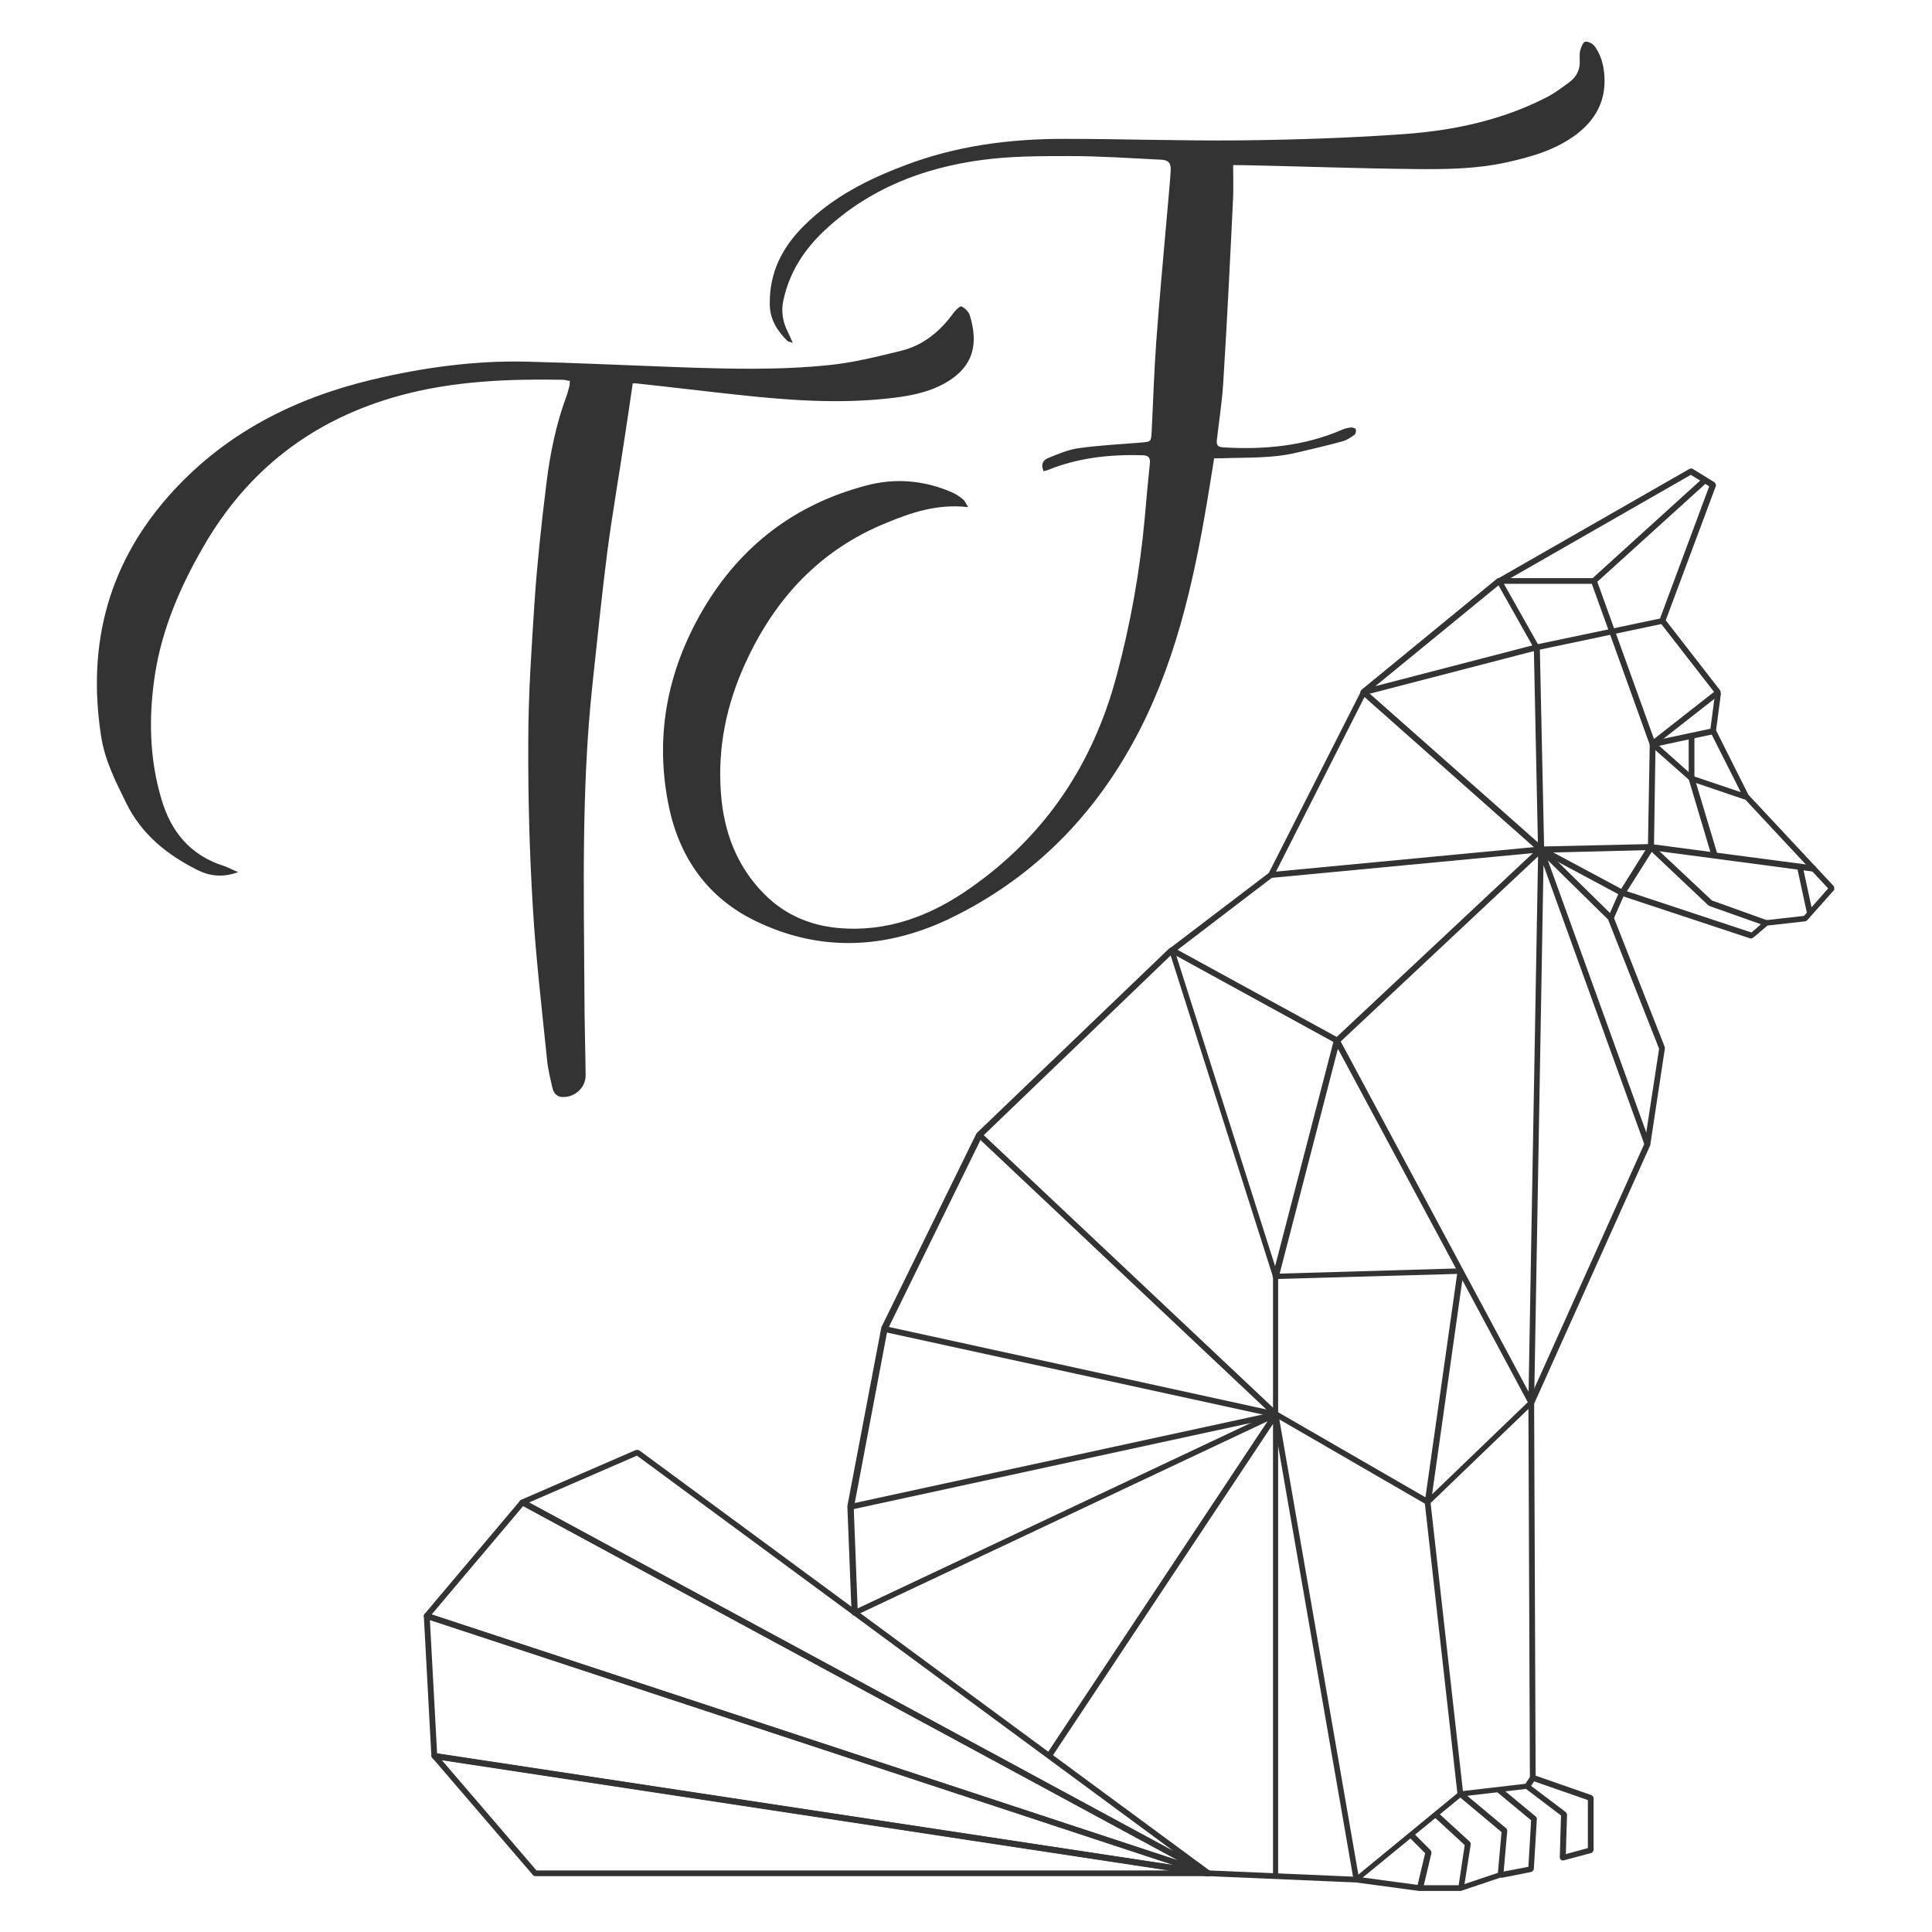 <?xml version="1.0" encoding="UTF-8"?> <svg xmlns="http://www.w3.org/2000/svg" id="Calque_1" viewBox="0 0 64 64"><defs><style>.cls-1{fill:#333;stroke-width:0px;}</style></defs><path class="cls-1" d="m34.56,15.58c-.09-.22.01-.35.17-.41.32-.13.64-.27.98-.32.69-.1,1.39-.13,2.09-.19.33-.03.33-.02.35-.36.05-.98.08-1.97.15-2.95.11-1.53.26-3.06.39-4.59.03-.37.07-.73.09-1.1.02-.25-.07-.36-.32-.37-1.01-.05-2.03-.12-3.04-.12-.97,0-1.94,0-2.9.13-1.94.26-3.72.95-5.18,2.31-.69.64-1.19,1.4-1.39,2.34-.08.37-.02.72.15,1.05.05.1.09.2.16.36-.1-.04-.15-.04-.18-.07-.33-.33-.57-.7-.58-1.19-.02-1.06.4-1.9,1.15-2.64.95-.94,2.1-1.52,3.32-1.98,1.7-.65,3.47-.88,5.27-.88,1.95,0,3.91.07,5.86.05,1.81-.02,3.63-.08,5.44-.21,1.61-.12,3.18-.45,4.64-1.19.29-.14.55-.34.81-.53.23-.17.36-.41.34-.72,0-.11-.01-.24.02-.34.03-.11.1-.28.17-.28.1-.01.25.07.31.16.22.3.3.65.32,1.02.04.81-.31,1.42-.94,1.9-.69.51-1.49.74-2.31.92-1,.22-2.02.23-3.03.22-1.9-.02-3.8-.09-5.7-.13-.08,0-.17,0-.32,0,0,.36.01.7,0,1.04-.1,2.07-.2,4.13-.33,6.19-.04.63-.14,1.25-.21,1.88-.02.17.04.23.21.24,1.36.08,2.69-.04,3.95-.59.09-.04.19-.06.29-.07.05,0,.14.02.15.06.02.06,0,.15-.04.18-.12.09-.25.18-.4.22-.5.14-1,.25-1.5.37-.81.2-1.65.16-2.48.19-.08,0-.17,0-.27,0-.08.49-.15.95-.23,1.42-.47,2.79-1.09,5.53-2.48,8.04-1.41,2.55-3.41,4.51-6.03,5.78-2.12,1.02-4.31,1.13-6.45.09-1.55-.75-2.49-2.04-2.86-3.73-.5-2.34-.08-4.54,1.12-6.59,1.24-2.11,3.05-3.49,5.42-4.11.94-.25,1.88-.17,2.78.21.15.06.29.15.41.25.07.06.11.16.17.26-1.01-.12-1.89.18-2.73.53-2.18.89-3.67,2.5-4.64,4.62-.63,1.36-.93,2.8-.82,4.3.09,1.29.52,2.45,1.45,3.38.67.67,1.49,1.02,2.42,1.11,1.64.15,3.08-.4,4.39-1.32,2.49-1.74,4.07-4.11,4.85-7.04.46-1.71.77-3.45.93-5.21.05-.61.11-1.21.17-1.81.02-.2-.04-.27-.24-.28-1.08-.03-2.13.08-3.14.49-.04.02-.09.02-.15.04"></path><path class="cls-1" d="m20.96,12.7c-.09.6-.17,1.18-.26,1.75-.19,1.27-.41,2.53-.58,3.81-.19,1.49-.34,2.98-.5,4.47-.36,3.38-.28,6.77-.26,10.17,0,.91.03,1.81.04,2.72,0,.41-.35.73-.76.72-.19,0-.3-.13-.34-.3-.07-.31-.15-.63-.18-.95-.17-1.68-.37-3.36-.47-5.05-.11-1.83-.16-3.66-.15-5.49,0-1.55.11-3.1.21-4.65.09-1.3.23-2.59.39-3.88.12-.99.32-1.97.67-2.91.04-.11.07-.24.1-.35,0-.04,0-.08.01-.14-.08-.01-.16-.04-.24-.04-1.81-.03-3.62.04-5.38.52-2.87.78-5.06,2.45-6.54,5.04-.75,1.3-1.34,2.67-1.58,4.16-.22,1.41-.2,2.81.21,4.18.31,1.06.95,1.85,2.05,2.2.15.05.29.13.49.21-.51.19-.95.13-1.35-.07-1-.5-1.85-1.18-2.36-2.22-.35-.71-.71-1.42-.83-2.21-.48-3.09.26-5.82,2.4-8.14,1.79-1.94,4.03-3.06,6.56-3.67,1.68-.4,3.39-.64,5.12-.6,1.65.04,3.3.12,4.95.18,1.71.06,3.42.11,5.12-.07.79-.08,1.57-.28,2.35-.47.74-.18,1.3-.65,1.74-1.26.07-.09.21-.23.26-.21.11.05.23.17.27.28.3.95.14,1.72-.81,2.26-.59.33-1.24.44-1.9.51-1.65.18-3.3.06-4.95-.12-1.13-.12-2.26-.26-3.39-.38-.03,0-.06,0-.11,0"></path><path class="cls-1" d="m50.81,46.51l-.18-.08,3.85-8.56.48-3.13-1.69-4.28-2.29-2.25.14-.14,2.31,2.27s.02.02.02.03l1.7,4.32s0,.03,0,.05l-.48,3.17s0,.02,0,.02l-3.85,8.57Z"></path><path class="cls-1" d="m44.32,34.74l-1.93,7.45,5.84-.17-3.91-7.28Zm4.12,7.68l-1,7.08,3.17-3.05-2.16-4.03Zm-3.6,19.86l-2.68-15.42s0-.07.04-.1c.03-.02.07-.02.1,0l4.92,2.84,1.05-7.4-6.01.17s-.06-.01-.08-.04c-.02-.02-.03-.05-.02-.08l2.03-7.81s.04-.07.08-.07c.04,0,.08.02.1.05l6.43,11.99s.01.09-.02.12l-3.39,3.26,1.08,9.62-.19.02-1.08-9.62-4.82-2.79,2.64,15.21-.19.03Z"></path><path class="cls-1" d="m28.28,49.92l.13,3.36,13.76-6.49v-4.49l-3.39-10.65-6.25,6.01-3.13,6.39-1.11,5.87Zm14.08,12.23h-.19v-14.98l-7.34,11.05-.16-.11,7.32-11.03-13.64,6.43s-.06.01-.09,0c-.03-.02-.04-.05-.05-.08l-.14-3.52s0-.01,0-.02l1.12-5.89s0-.02,0-.02l3.15-6.42s.01-.02.02-.03l6.38-6.12s.06-.03.09-.02c.03,0,.06.03.07.06l3.44,10.81s0,.02,0,.03v19.86Z"></path><path class="cls-1" d="m42.27,46.95s-.01,0-.02,0l-12.97-2.83.04-.19,12.63,2.76-9.56-9.01.13-.14,9.82,9.25s.04.08.02.12c-.02.03-.05.05-.09.05"></path><rect class="cls-1" x="28.02" y="48.29" width="14.41" height=".19" transform="translate(-9.46 8.57) rotate(-12.24)"></rect><rect class="cls-1" x="59.7" y="28.75" width=".19" height="1.52" transform="translate(-4.88 13.28) rotate(-12.18)"></rect><path class="cls-1" d="m17.53,49.77l21.33,11.54-17.76-13.09-3.57,1.55Zm22.5,12.38s-.03,0-.05-.01l-22.72-12.29s-.05-.05-.05-.09c0-.04.02-.07.06-.08l3.8-1.65s.07,0,.1.01l18.92,13.94s.05.09.02.13c-.02.03-.05.04-.08.04"></path><path class="cls-1" d="m17.77,61.96h20.98l-24.12-3.66,3.14,3.66Zm22.26.19h-22.3s-.06-.01-.07-.03l-3.34-3.89s-.03-.07-.01-.11c.02-.04.06-.06.1-.05l25.64,3.89c.05,0,.09.05.08.1,0,.05-.05.09-.1.09"></path><path class="cls-1" d="m14.48,58.09l24.43,3.7-24.67-8.13.24,4.43Zm25.54,4.07s0,0-.01,0l-25.64-3.89s-.08-.04-.08-.09l-.25-4.65s.01-.06.04-.08c.03-.02.06-.03.09-.01l25.89,8.53s.07.06.06.11c-.01.04-.05.07-.09.07"></path><path class="cls-1" d="m14.3,53.48l24.73,8.15-21.7-11.74-3.03,3.59Zm25.72,8.67s-.02,0-.03,0l-25.89-8.53s-.05-.03-.06-.06c0-.03,0-.06.02-.09l3.17-3.76s.08-.04.12-.02l22.72,12.29s.06.08.04.12c-.02.04-.05.06-.09.06"></path><path class="cls-1" d="m47.02,62.64s0,0-.01,0l-2.08-.28.03-.19,2,.27.25-1.05-.53-.53.14-.14.57.57s.03.06.03.09l-.28,1.18s-.05.07-.09.07"></path><path class="cls-1" d="m48.4,62.64h-1.38v-.19h1.3l.2-1.33-1.02-.94.13-.14,1.06.97s.04.05.03.09l-.23,1.46s-.05.08-.1.08"></path><path class="cls-1" d="m48.43,62.64l-.06-.18,1.25-.42.12-1.35-1.41-1.18.12-.15,1.45,1.21s.04.05.03.08l-.13,1.46s-.03.07-.07.08l-1.31.44Z"></path><path class="cls-1" d="m49.73,62.21l-.04-.19.94-.18.09-1.54-1.12-.93.12-.15,1.16.96s.04.05.03.08l-.1,1.66s-.03.08-.08.09l-1.01.2Z"></path><path class="cls-1" d="m50.72,59.16l1.15.87s.04.05.04.08l-.04,1.31.73-.2v-1.59l-1.78-.62-.1.15Zm-5.78,3.2h0l-4.91-.21v-.19s4.88.21,4.88.21l3.42-2.81s.03-.02.05-.02l2.15-.25.17-.25s.07-.05.11-.04l1.92.67s.06.05.06.09v1.73s-.03.08-.07.09l-.93.25s-.06,0-.08-.02c-.02-.02-.04-.05-.04-.08l.04-1.39-1.16-.88-2.13.25-3.43,2.81s-.04.02-.06.02"></path><rect class="cls-1" x="53.09" y="29.9" width=".91" height=".19" transform="translate(4.51 66.89) rotate(-66.22)"></rect><path class="cls-1" d="m39,31.46l5.28,2.89,6.5-6.09-8.65.82-3.13,2.39Zm11.68,27.43l-.05-12.42.32-18.1-6.59,6.18s-.08.03-.11.01l-5.47-3s-.05-.04-.05-.08c0-.03.01-.06.04-.08l3.27-2.49s.03-.02.05-.02l8.95-.85s0,0,0,0c0,0,.01,0,.02,0,.02,0,.03.01.05.03h0s0,0,0,0h0s0,0,0,0h0s0,0,0,0h0s0,0,0,0h0s0,0,0,0h0s0,0,0,0h0s0,0,0,0h0s.01.02.02.03h0s0,0,0,0c0,0,0,0,0,0,0,0,0,0,0,0h0s0,0,0,0h0s3.53,9.76,3.53,9.76l-.18.07-3.35-9.27-.31,17.81.05,12.42h-.19Z"></path><path class="cls-1" d="m49.64,19.39l-4.08,3.34,5.2-1.35-1.12-1.99Zm-4.48,3.64s-.07-.02-.09-.05c-.02-.04,0-.09.02-.12l4.5-3.69s.05-.03.08-.02c.03,0,.05.02.07.05l1.24,2.2s.02.06,0,.08c-.01.03-.04.05-.06.06l-5.74,1.49s-.02,0-.02,0"></path><path class="cls-1" d="m50.03,19.15h2.73l3.56-3.23-.31-.19-5.97,3.42Zm10.02,9.72s0,0-.01,0l-5.37-.71-3.62.09s-.05,0-.07-.03c-.02-.02-.03-.04-.03-.07l-.14-6.7s.03-.09.08-.1l4.1-.86,1.63-4.38-.13-.08-3.63,3.29s-.04.02-.06.02h-3.13s-.08-.03-.09-.07c-.01-.04,0-.09.05-.11l6.34-3.63s.07-.02.1,0l.47.29s0,0,0,0l.26.16s.06.07.04.12l-1.68,4.5s-.04.05-.07.06l-4.08.86.14,6.52,3.54-.08,5.39.71c.05,0,.09.06.08.11,0,.05-.05.08-.1.08"></path><path class="cls-1" d="m54.74,24.73s-.02,0-.03,0c-.03,0-.05-.03-.06-.06l-1.94-5.39.18-.07,1.9,5.27,1.99-1.56-1.78-2.29.15-.12,1.84,2.37s.03.1-.02.13l-2.17,1.7s-.04.02-.06.02"></path><path class="cls-1" d="m53.81,29.63l-.16-.1.94-1.5.06-3.39s.03-.08.08-.09l1.93-.41.16-1.21.19.03-.17,1.28s-.04.07-.08.08l-1.92.41-.05,3.34s0,.03-.01.05l-.96,1.52Z"></path><path class="cls-1" d="m58.02,31.09s-.02,0-.03,0l-4.29-1.42-2.69-1.44s-.01,0-.02-.01l-5.79-5.13-3.01,5.94-.17-.09,3.07-6.05s.04-.05.07-.05c.03,0,.06,0,.08.02l5.88,5.2,2.67,1.43,4.23,1.4.45-.39s.03-.02.05-.02l1.24-.14.8-.91-2.78-2.98s-.01-.01-.02-.02l-1.1-2.18.17-.09,1.09,2.17,2.83,3.03s.03.09,0,.13l-.89,1s-.04.03-.06.03l-1.25.14-.47.4s-.04.02-.06.02"></path><path class="cls-1" d="m58.48,30.67l-1.86-.66s-.02-.01-.03-.02l-1.97-1.86.13-.14,1.96,1.84,1.84.66-.06.18Z"></path><path class="cls-1" d="m56.7,28.36l-.76-2.55s0-.02,0-.03v-1.43h.19v1.41l.76,2.53-.18.06Z"></path><path class="cls-1" d="m57.81,26.49l-1.8-.61s-.02-.01-.03-.02l-1.3-1.15.13-.14,1.28,1.14,1.78.6-.06.18Z"></path></svg> 